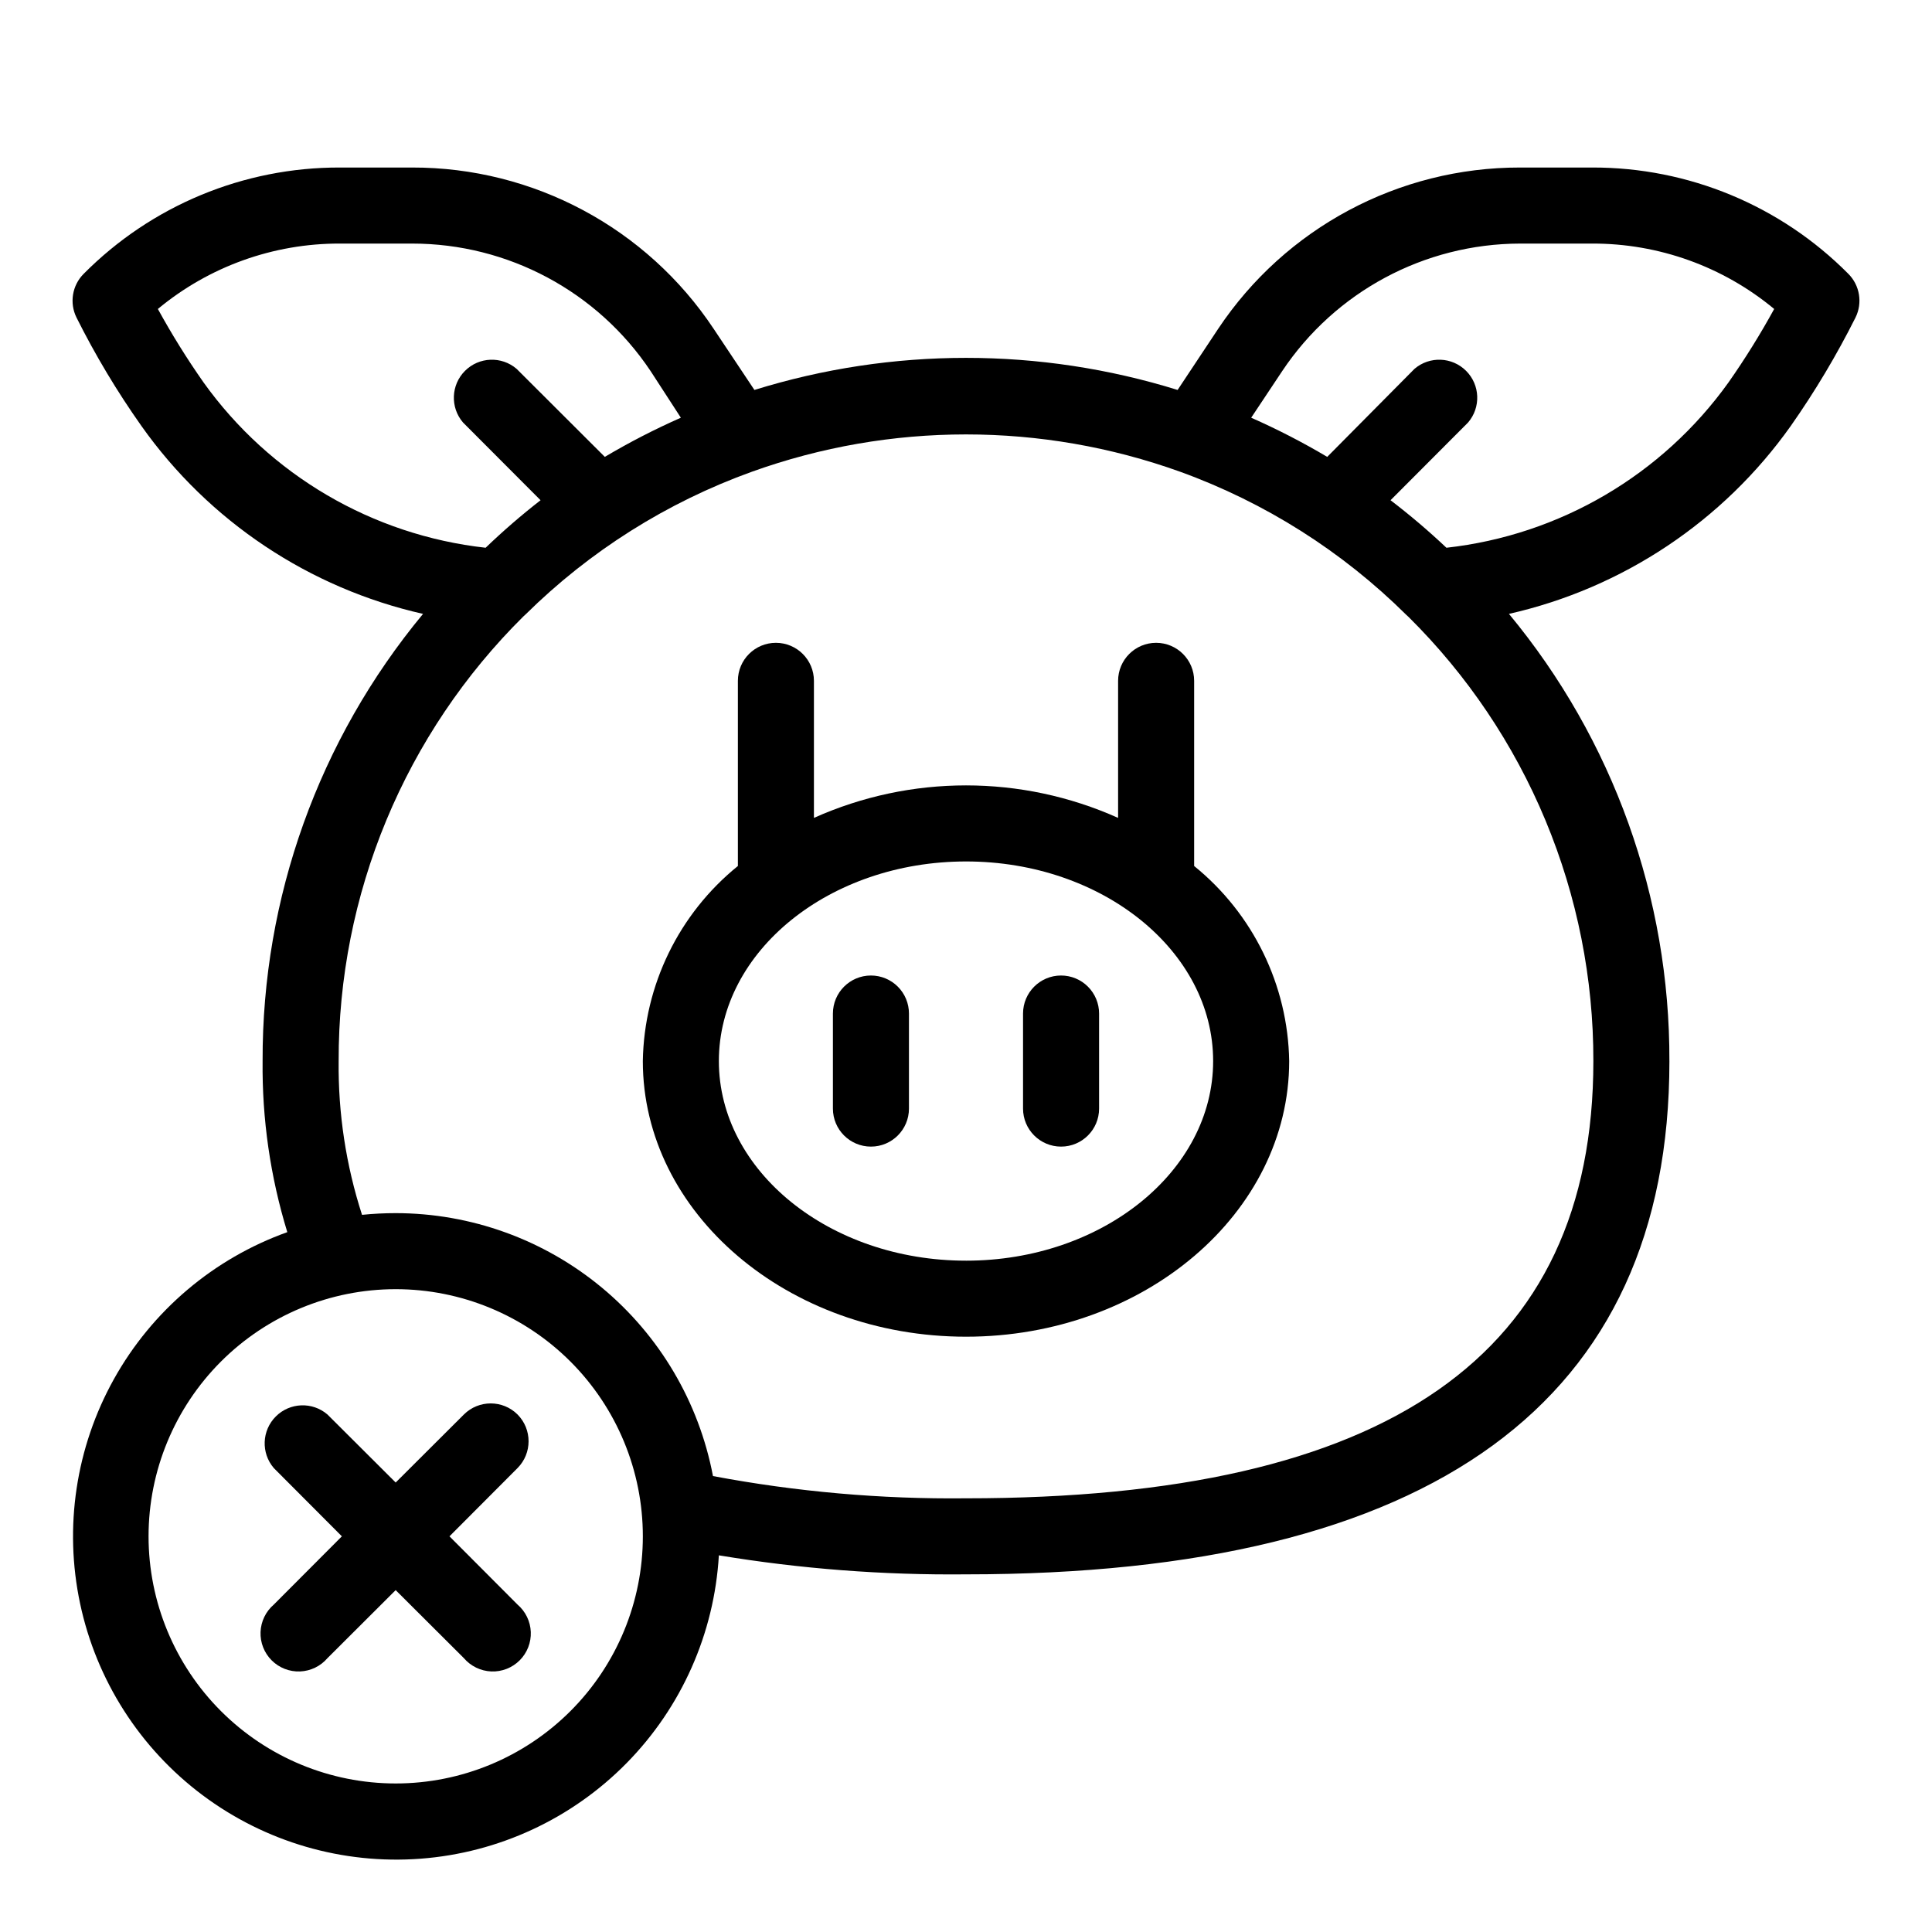 <?xml version="1.0" encoding="UTF-8"?>
<!-- Uploaded to: ICON Repo, www.svgrepo.com, Generator: ICON Repo Mixer Tools -->
<svg fill="#000000" width="800px" height="800px" version="1.1" viewBox="144 144 512 512" xmlns="http://www.w3.org/2000/svg">
 <g>
  <path d="m374.81 402.52c-5.566 0-10.078 4.512-10.078 10.078v25.191c0 5.562 4.512 10.074 10.078 10.074 5.562 0 10.074-4.512 10.074-10.074v-25.191c0-2.672-1.059-5.234-2.949-7.125s-4.453-2.953-7.125-2.953z"/>
  <path d="m425.19 402.52c-5.562 0-10.074 4.512-10.074 10.078v25.191c0 5.562 4.512 10.074 10.074 10.074 5.566 0 10.078-4.512 10.078-10.074v-25.191c0-2.672-1.062-5.234-2.953-7.125-1.887-1.891-4.449-2.953-7.125-2.953z"/>
  <path d="m460.46 373.5v-49.074c0-5.562-4.512-10.074-10.078-10.074-5.562 0-10.074 4.512-10.074 10.074v36.324c-25.645-11.484-54.969-11.484-80.609 0v-36.324c0-5.562-4.512-10.074-10.078-10.074-5.566 0-10.074 4.512-10.074 10.074v49.074c-15.633 12.652-24.855 31.582-25.191 51.688 0 40.305 38.441 73.051 85.648 73.051 47.207 0.004 85.645-32.746 85.645-73.051-0.332-20.105-9.559-39.035-25.188-51.688zm-60.457 104.59c-36.125 0-65.496-23.73-65.496-52.898 0-29.172 29.371-52.898 65.496-52.898 36.121-0.004 65.492 23.727 65.492 52.895 0 29.172-29.371 52.902-65.492 52.902z"/>
  <path d="m281.15 518.85c-3.93-3.906-10.277-3.906-14.207 0l-18.086 18.035-18.086-18.035c-4-3.426-9.957-3.195-13.68 0.527s-3.953 9.684-0.527 13.68l18.035 18.086-18.035 18.086c-2.133 1.828-3.406 4.461-3.516 7.266-0.109 2.805 0.957 5.527 2.945 7.516 1.984 1.984 4.707 3.051 7.512 2.941 2.805-0.109 5.438-1.383 7.266-3.512l18.086-18.039 18.086 18.035v0.004c1.828 2.129 4.461 3.402 7.266 3.512 2.805 0.109 5.527-0.957 7.512-2.941 1.988-1.988 3.055-4.711 2.945-7.516-0.109-2.805-1.383-5.438-3.516-7.266l-18.035-18.086 18.035-18.086c3.906-3.93 3.906-10.277 0-14.207z"/>
  <path d="m633.82 216.56c-17.957-18.098-42.418-28.242-67.914-28.164h-19.094c-32.148-0.043-62.184 16.016-80.004 42.773l-10.73 16.172c-36.523-11.336-75.625-11.336-112.15 0l-10.781-16.172c-17.781-26.777-47.812-42.844-79.957-42.773h-19.094c-25.492-0.078-49.957 10.066-67.914 28.164-3.055 3.051-3.824 7.715-1.914 11.586 5.008 10.012 10.77 19.629 17.23 28.77 17.875 25.234 44.449 42.961 74.613 49.773-27.609 33.305-42.656 75.238-42.52 118.5-0.164 15.363 2.047 30.656 6.547 45.344-19.516 6.988-35.84 20.816-45.938 38.922-10.098 18.109-13.285 39.262-8.969 59.539 4.312 20.281 15.836 38.305 32.43 50.73 16.598 12.43 37.133 18.414 57.809 16.852 20.672-1.566 40.074-10.578 54.609-25.359 14.535-14.785 23.211-34.34 24.426-55.035 21.645 3.582 43.559 5.266 65.496 5.039 123.68 0 186.41-45.746 186.41-136.03l-0.004-0.004c0.137-43.258-14.91-85.191-42.52-118.5 30.172-6.82 56.762-24.547 74.664-49.773 6.426-9.156 12.168-18.77 17.18-28.77 1.91-3.871 1.141-8.535-1.914-11.586zm-435.89 28.766c-4.387-6.254-8.422-12.746-12.094-19.445 13.559-11.258 30.645-17.391 48.266-17.332h19.094c25.402-0.012 49.129 12.676 63.23 33.805l8.008 12.344c-6.918 3.055-13.648 6.519-20.152 10.379l-23.375-23.328c-4-3.422-9.957-3.191-13.68 0.531s-3.953 9.68-0.527 13.68l20.555 20.605c-5.07 3.941-9.93 8.145-14.559 12.594-30.016-3.34-57.195-19.273-74.766-43.832zm50.934 371.31c-17.371 0-34.027-6.902-46.312-19.184-12.281-12.281-19.184-28.941-19.184-46.312s6.902-34.027 19.184-46.312c12.285-12.281 28.941-19.184 46.312-19.184 17.371 0 34.031 6.902 46.312 19.184 12.281 12.285 19.184 28.941 19.184 46.312s-6.902 34.031-19.184 46.312-28.941 19.184-46.312 19.184zm151.14-75.57c-22.492 0.246-44.953-1.73-67.059-5.894-3.719-19.586-14.148-37.262-29.496-49.98-15.352-12.719-34.656-19.684-54.59-19.699-2.977 0-5.953 0.152-8.918 0.453-4.254-13.16-6.348-26.926-6.195-40.758-0.059-21.906 4.242-43.605 12.648-63.836 8.41-20.23 20.754-38.59 36.32-54.004l0.605-0.555c17.008-16.793 37.465-29.688 59.953-37.785 36.672-13.176 76.785-13.176 113.46 0 22.504 8.145 42.961 21.09 59.953 37.938l0.605 0.555c15.547 15.398 27.883 33.73 36.289 53.934s12.719 41.875 12.68 63.754c0 77.992-54.359 115.88-166.25 115.88zm202.08-295.74c-17.574 24.559-44.754 40.492-74.766 43.832-4.715-4.457-9.656-8.66-14.812-12.594l20.555-20.605c3.422-4 3.195-9.957-0.527-13.68s-9.684-3.953-13.68-0.531l-23.125 23.328c-6.504-3.859-13.234-7.324-20.152-10.379l8.211-12.344c14.059-21.07 37.695-33.746 63.027-33.805h19.094c17.625-0.059 34.707 6.074 48.266 17.332-3.672 6.699-7.707 13.191-12.09 19.445z"/>
 </g>
</svg>